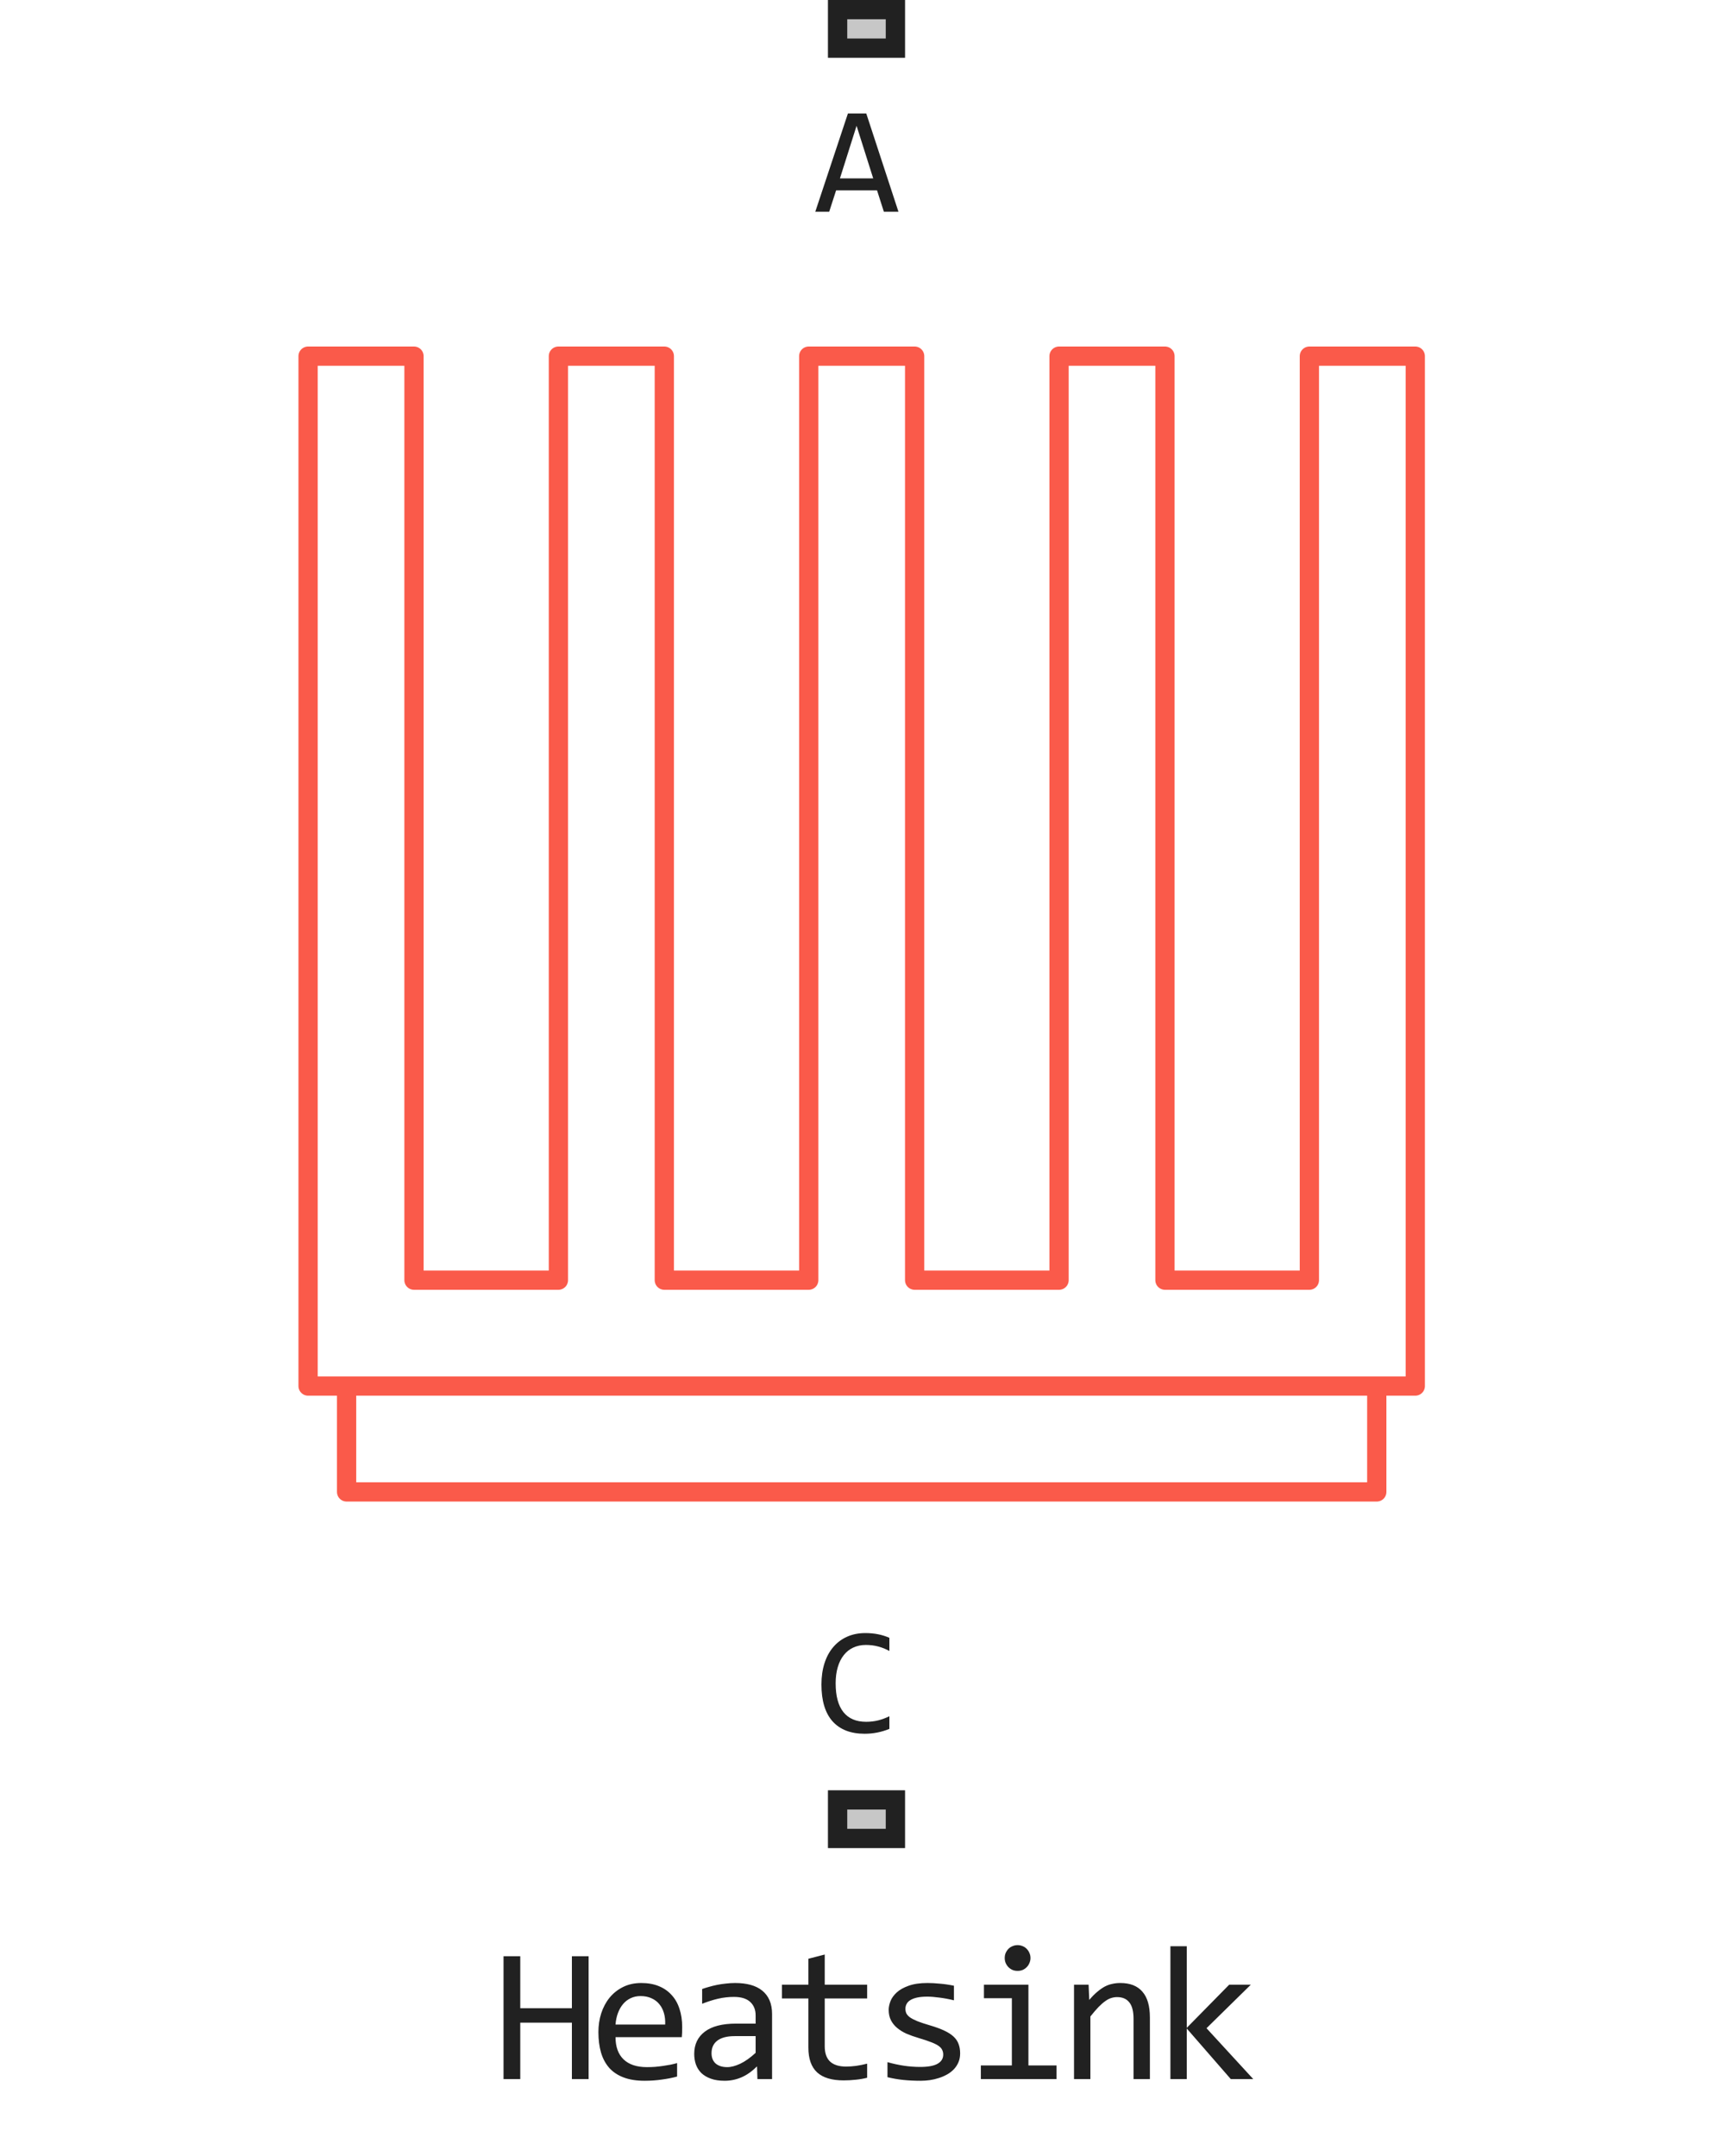<svg width="90" height="112" viewBox="0 0 90 112" fill="none" xmlns="http://www.w3.org/2000/svg">
<path d="M43 3V0H47V3H43Z" fill="#C7C7C7"/>
<path fill-rule="evenodd" clip-rule="evenodd" d="M44 1V2H46V1H44ZM43 3H47V0H43V3Z" fill="#212121"/>
<path d="M71.5 72H73.5V18.5H68V66.5H60.5V18.5H55V66.5H47.5V18.5H42V66.5H34.5V18.5H29V66.5H21.5V18.5H16V72H18M71.5 72V77.5H18V72M71.5 72H18" stroke="#FA5A4A" stroke-linejoin="round"/>
<path d="M46.188 89.809C45.779 89.978 45.35 90.062 44.902 90.062C44.181 90.062 43.626 89.848 43.238 89.418C42.853 88.986 42.66 88.348 42.66 87.504C42.66 87.095 42.714 86.725 42.82 86.394C42.927 86.064 43.079 85.784 43.277 85.555C43.475 85.323 43.715 85.144 43.996 85.019C44.277 84.894 44.592 84.832 44.941 84.832C45.178 84.832 45.398 84.853 45.602 84.894C45.805 84.934 46 84.995 46.188 85.078V85.762C46.003 85.66 45.811 85.583 45.613 85.531C45.415 85.477 45.199 85.449 44.965 85.449C44.725 85.449 44.508 85.495 44.312 85.586C44.12 85.674 43.956 85.805 43.82 85.977C43.685 86.146 43.581 86.354 43.508 86.602C43.435 86.846 43.398 87.126 43.398 87.441C43.398 88.103 43.533 88.602 43.801 88.938C44.069 89.273 44.462 89.441 44.98 89.441C45.199 89.441 45.409 89.417 45.609 89.367C45.81 89.315 46.003 89.243 46.188 89.152V89.809Z" fill="#212121"/>
<path d="M46.66 11H45.902L45.547 9.887H43.422L43.062 11H42.34L44.035 5.895H44.988L46.66 11ZM45.348 9.266L44.484 6.535L43.621 9.266H45.348Z" fill="#212121"/>
<path d="M43 96V93H47V96H43Z" fill="#C7C7C7"/>
<path fill-rule="evenodd" clip-rule="evenodd" d="M44 94V95H46V94H44ZM43 96H47V93H43V96Z" fill="#212121"/>
<path d="M30.569 108H29.7V105.07H27.019V108H26.15V101.618H27.019V104.318H29.7V101.618H30.569V108ZM35.428 105.29C35.428 105.41 35.426 105.511 35.423 105.593C35.42 105.674 35.415 105.751 35.408 105.822H31.966C31.966 106.324 32.106 106.709 32.386 106.979C32.666 107.246 33.069 107.38 33.597 107.38C33.74 107.38 33.883 107.375 34.026 107.365C34.17 107.352 34.308 107.336 34.441 107.316C34.575 107.297 34.702 107.276 34.822 107.253C34.946 107.227 35.06 107.199 35.164 107.17V107.868C34.933 107.933 34.671 107.985 34.378 108.024C34.088 108.067 33.787 108.088 33.475 108.088C33.055 108.088 32.693 108.031 32.391 107.917C32.088 107.803 31.839 107.639 31.644 107.424C31.451 107.206 31.308 106.94 31.214 106.628C31.123 106.312 31.077 105.956 31.077 105.559C31.077 105.214 31.126 104.888 31.224 104.582C31.325 104.273 31.469 104.003 31.658 103.771C31.85 103.537 32.085 103.352 32.361 103.215C32.638 103.078 32.952 103.01 33.304 103.01C33.645 103.01 33.948 103.063 34.212 103.171C34.476 103.278 34.697 103.431 34.876 103.63C35.058 103.825 35.195 104.064 35.286 104.348C35.38 104.628 35.428 104.942 35.428 105.29ZM34.544 105.168C34.554 104.95 34.533 104.751 34.48 104.572C34.428 104.39 34.347 104.234 34.236 104.104C34.129 103.973 33.994 103.872 33.831 103.801C33.668 103.726 33.48 103.688 33.265 103.688C33.079 103.688 32.91 103.724 32.757 103.796C32.604 103.868 32.472 103.968 32.361 104.099C32.251 104.229 32.161 104.385 32.093 104.567C32.024 104.75 31.982 104.95 31.966 105.168H34.544ZM39.335 108L39.315 107.341C39.048 107.604 38.776 107.795 38.5 107.912C38.226 108.029 37.938 108.088 37.635 108.088C37.355 108.088 37.116 108.052 36.918 107.98C36.719 107.909 36.555 107.811 36.424 107.688C36.297 107.561 36.203 107.412 36.141 107.243C36.083 107.074 36.053 106.89 36.053 106.691C36.053 106.2 36.236 105.816 36.6 105.539C36.968 105.259 37.51 105.119 38.226 105.119H39.242V104.689C39.242 104.4 39.149 104.169 38.964 103.996C38.778 103.82 38.495 103.732 38.114 103.732C37.837 103.732 37.564 103.763 37.294 103.825C37.027 103.887 36.75 103.975 36.464 104.089V103.322C36.571 103.283 36.69 103.246 36.82 103.21C36.953 103.171 37.093 103.137 37.24 103.107C37.386 103.078 37.539 103.055 37.699 103.039C37.858 103.02 38.02 103.01 38.182 103.01C38.478 103.01 38.745 103.042 38.983 103.107C39.221 103.173 39.421 103.272 39.584 103.405C39.75 103.539 39.877 103.706 39.965 103.908C40.052 104.11 40.096 104.348 40.096 104.621V108H39.335ZM39.242 105.769H38.163C37.951 105.769 37.769 105.79 37.616 105.832C37.463 105.874 37.337 105.935 37.24 106.013C37.142 106.091 37.069 106.185 37.02 106.296C36.974 106.403 36.952 106.525 36.952 106.662C36.952 106.757 36.966 106.848 36.996 106.936C37.025 107.02 37.072 107.097 37.137 107.165C37.202 107.23 37.287 107.282 37.391 107.321C37.495 107.36 37.622 107.38 37.772 107.38C37.967 107.38 38.19 107.321 38.441 107.204C38.695 107.084 38.962 106.895 39.242 106.638V105.769ZM45.033 107.932C44.841 107.98 44.643 108.015 44.438 108.034C44.233 108.057 44.024 108.068 43.813 108.068C43.197 108.068 42.739 107.93 42.436 107.653C42.133 107.373 41.982 106.945 41.982 106.369V103.811H40.61V103.098H41.982V101.75L42.831 101.53V103.098H45.033V103.811H42.831V106.301C42.831 106.652 42.924 106.916 43.11 107.092C43.298 107.264 43.575 107.351 43.94 107.351C44.096 107.351 44.267 107.339 44.452 107.316C44.638 107.29 44.832 107.251 45.033 107.199V107.932ZM49.863 106.662C49.863 106.835 49.834 106.989 49.775 107.126C49.717 107.263 49.637 107.385 49.536 107.492C49.435 107.596 49.318 107.686 49.184 107.761C49.051 107.836 48.908 107.897 48.755 107.946C48.605 107.995 48.45 108.031 48.291 108.054C48.131 108.076 47.975 108.088 47.822 108.088C47.49 108.088 47.184 108.073 46.904 108.044C46.627 108.015 46.356 107.967 46.089 107.902V107.121C46.375 107.202 46.66 107.264 46.943 107.307C47.226 107.349 47.508 107.37 47.788 107.37C48.195 107.37 48.496 107.315 48.691 107.204C48.886 107.093 48.984 106.936 48.984 106.73C48.984 106.643 48.968 106.564 48.935 106.496C48.906 106.424 48.851 106.358 48.769 106.296C48.688 106.231 48.561 106.164 48.389 106.096C48.219 106.027 47.986 105.949 47.69 105.861C47.469 105.796 47.264 105.723 47.075 105.642C46.889 105.557 46.728 105.458 46.592 105.344C46.455 105.23 46.347 105.096 46.269 104.943C46.191 104.79 46.152 104.61 46.152 104.401C46.152 104.265 46.183 104.115 46.245 103.952C46.31 103.789 46.419 103.638 46.572 103.498C46.725 103.358 46.932 103.243 47.192 103.151C47.453 103.057 47.778 103.01 48.169 103.01C48.361 103.01 48.574 103.021 48.808 103.044C49.043 103.063 49.287 103.099 49.541 103.151V103.908C49.274 103.843 49.02 103.796 48.779 103.767C48.541 103.734 48.335 103.718 48.159 103.718C47.947 103.718 47.768 103.734 47.622 103.767C47.479 103.799 47.361 103.845 47.27 103.903C47.182 103.959 47.119 104.025 47.08 104.104C47.041 104.178 47.021 104.26 47.021 104.348C47.021 104.436 47.038 104.515 47.07 104.587C47.106 104.659 47.169 104.729 47.261 104.797C47.355 104.862 47.485 104.929 47.651 104.997C47.817 105.062 48.034 105.134 48.301 105.212C48.59 105.297 48.834 105.386 49.033 105.48C49.232 105.572 49.393 105.674 49.516 105.788C49.64 105.902 49.728 106.031 49.78 106.174C49.835 106.317 49.863 106.48 49.863 106.662ZM52.549 103.801H51.099V103.098H53.409V107.292H54.869V108H50.938V107.292H52.549V103.801ZM52.847 101.042C52.941 101.042 53.029 101.06 53.111 101.096C53.192 101.128 53.262 101.175 53.321 101.237C53.383 101.299 53.43 101.371 53.462 101.452C53.498 101.53 53.516 101.617 53.516 101.711C53.516 101.802 53.498 101.888 53.462 101.97C53.43 102.051 53.383 102.123 53.321 102.185C53.262 102.246 53.192 102.295 53.111 102.331C53.029 102.364 52.941 102.38 52.847 102.38C52.753 102.38 52.665 102.364 52.583 102.331C52.502 102.295 52.43 102.246 52.369 102.185C52.31 102.123 52.263 102.051 52.227 101.97C52.194 101.888 52.178 101.802 52.178 101.711C52.178 101.617 52.194 101.53 52.227 101.452C52.263 101.371 52.31 101.299 52.369 101.237C52.43 101.175 52.502 101.128 52.583 101.096C52.665 101.06 52.753 101.042 52.847 101.042ZM55.777 103.098H56.534L56.568 103.889C56.712 103.719 56.85 103.579 56.983 103.469C57.117 103.355 57.247 103.264 57.374 103.195C57.504 103.127 57.636 103.08 57.77 103.054C57.903 103.024 58.041 103.01 58.185 103.01C58.689 103.01 59.07 103.16 59.327 103.459C59.588 103.755 59.718 104.203 59.718 104.802V108H58.868V104.87C58.868 104.486 58.797 104.203 58.653 104.021C58.51 103.835 58.297 103.742 58.014 103.742C57.91 103.742 57.807 103.758 57.706 103.791C57.608 103.82 57.506 103.874 57.398 103.952C57.291 104.027 57.174 104.13 57.047 104.26C56.923 104.39 56.783 104.553 56.627 104.748V108H55.777V103.098ZM65.085 108H63.918L61.632 105.373V108H60.783V101.101H61.632V105.339L63.835 103.098H64.958L62.658 105.358L65.085 108Z" fill="#212121"/>
</svg>
